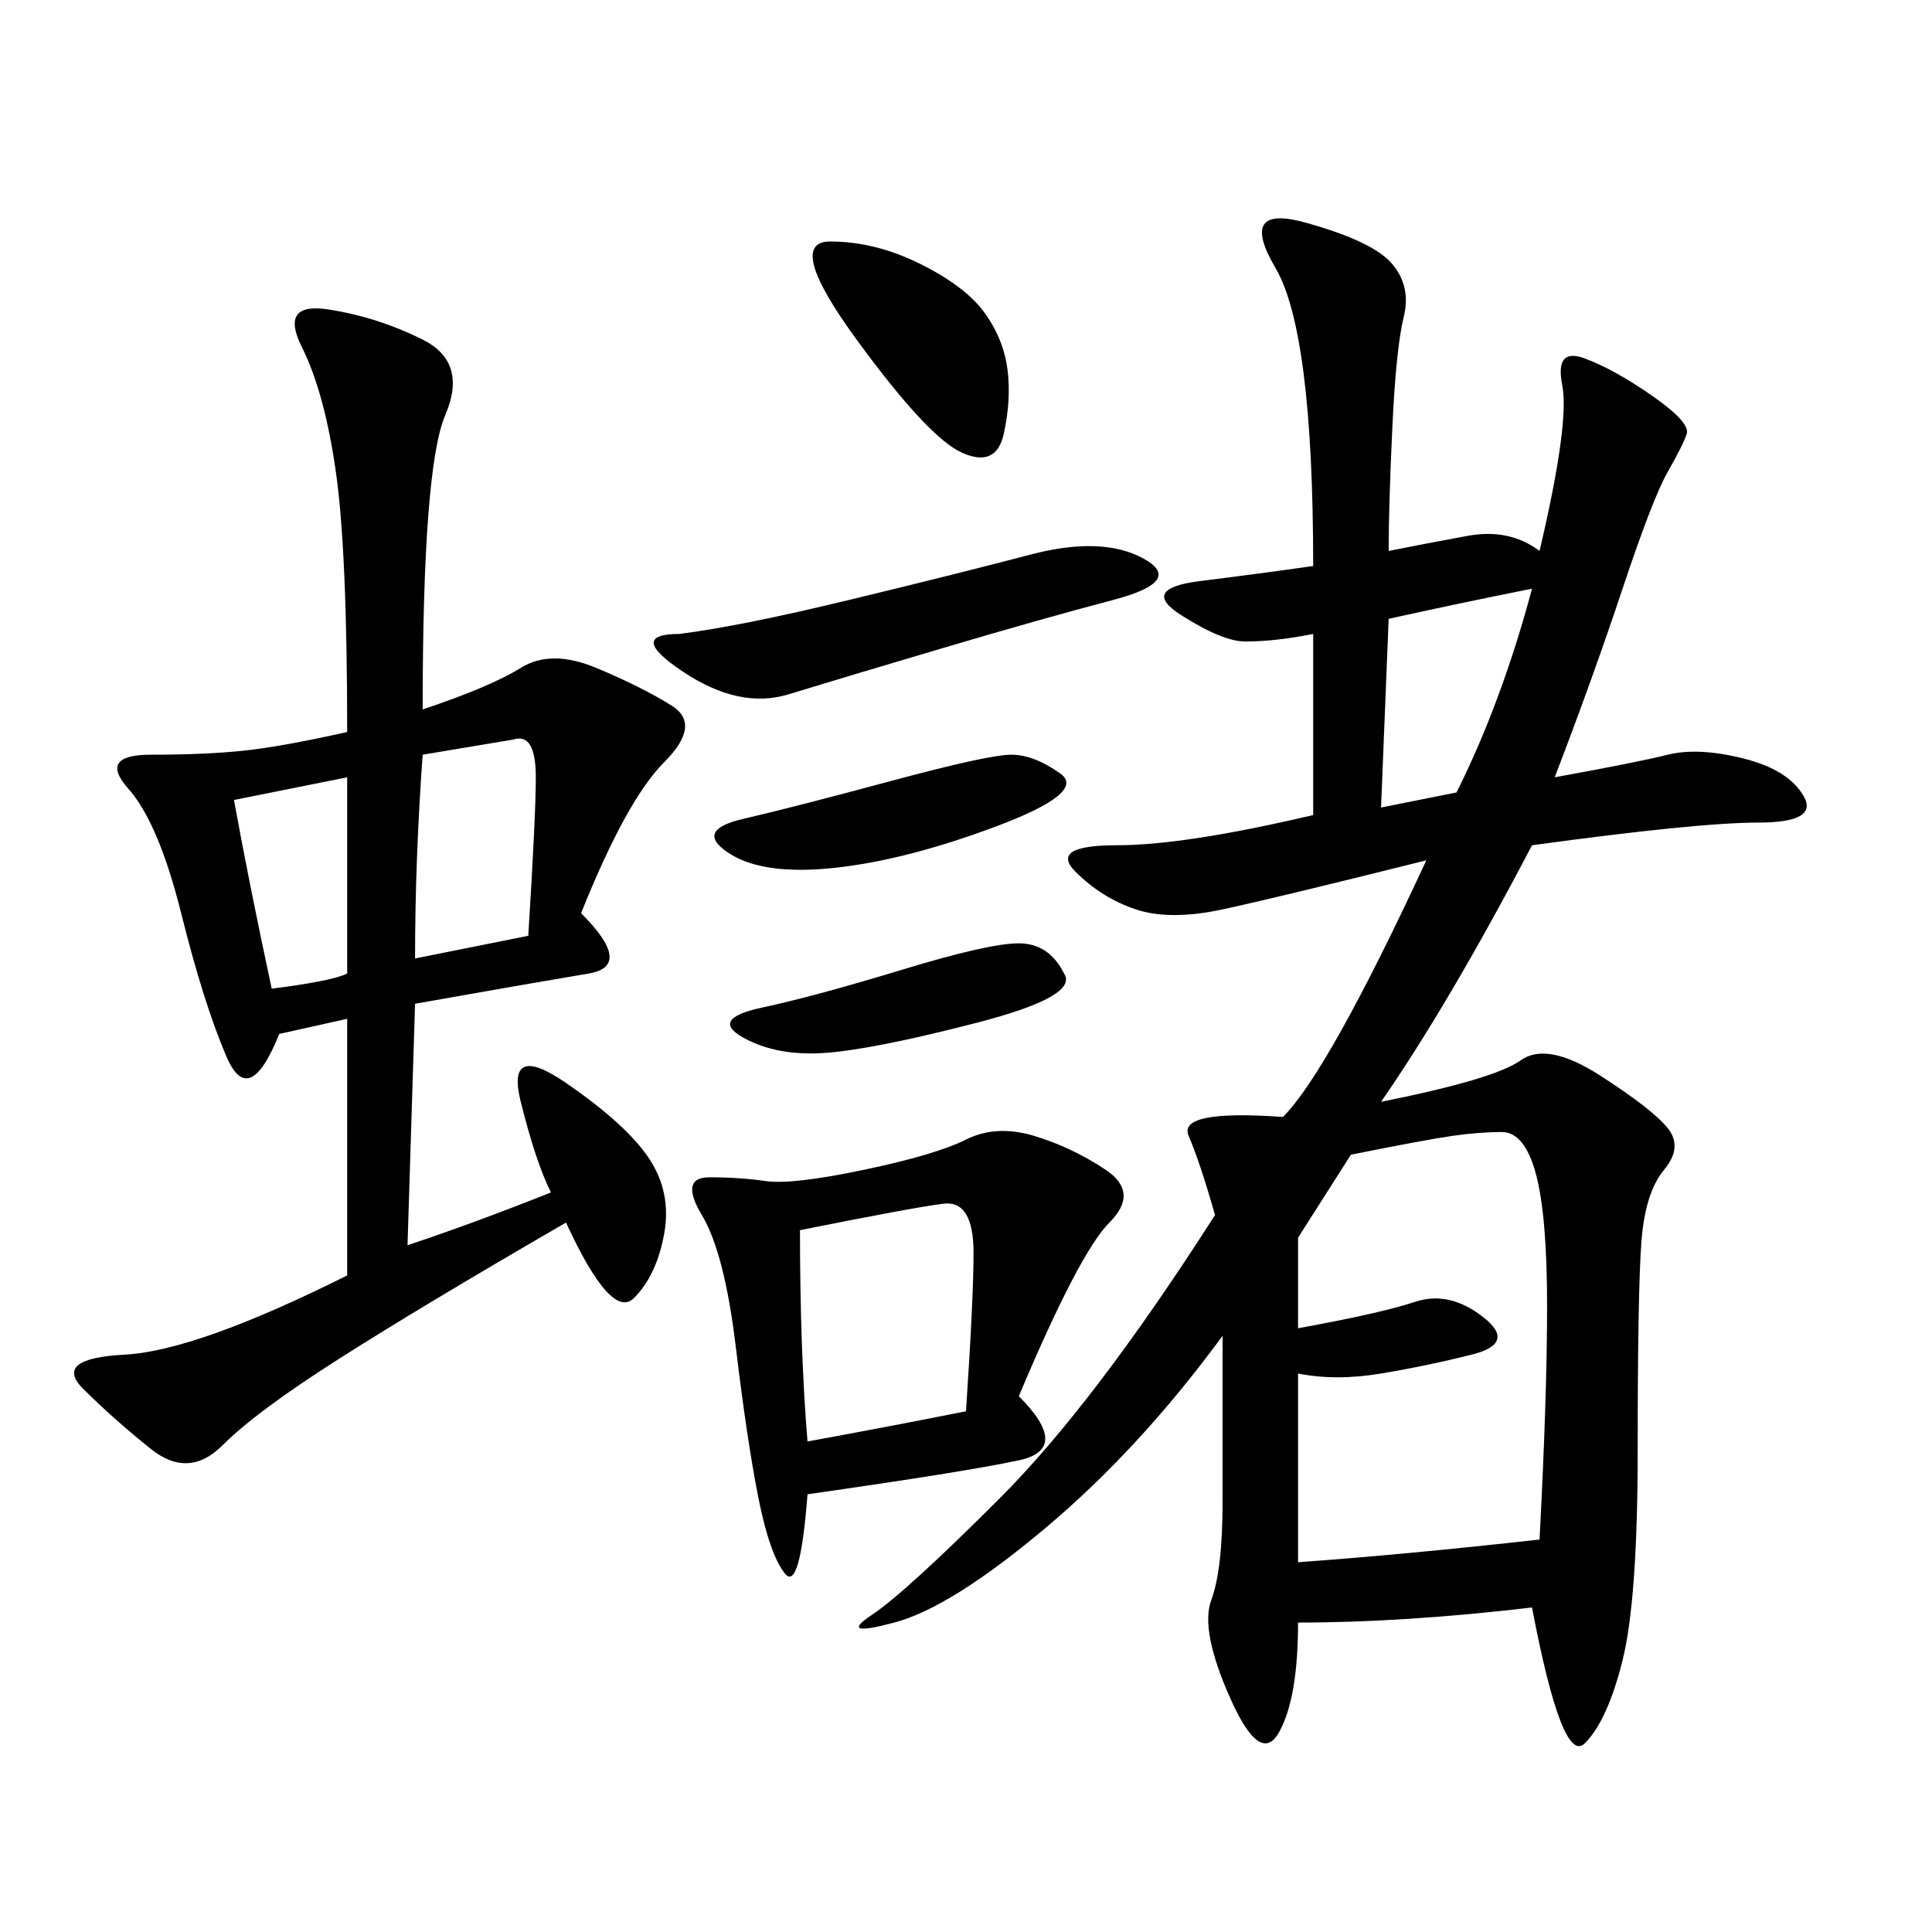 <svg xmlns="http://www.w3.org/2000/svg" xmlns:xlink="http://www.w3.org/1999/xlink" width="300" height="300"><path d="M188.67 188.67Q186.33 180.47 184.57 176.37Q182.81 172.27 199.22 173.44L199.22 173.44Q206.25 166.41 221.48 133.59L221.48 133.59Q198.05 139.45 189.84 141.21Q181.64 142.97 176.37 141.21Q171.09 139.45 166.99 135.35Q162.89 131.25 173.44 131.25L173.44 131.25Q183.98 131.25 203.91 126.56L203.91 126.56L203.91 98.44Q198.05 99.61 193.36 99.61L193.36 99.61Q189.84 99.61 183.40 95.51Q176.95 91.41 186.33 90.23Q195.70 89.06 203.91 87.89L203.91 87.89Q203.91 51.56 198.05 41.60Q192.19 31.64 202.73 34.57Q213.28 37.50 216.21 41.02Q219.14 44.53 217.97 49.22Q216.80 53.91 216.21 66.21Q215.63 78.52 215.63 85.55L215.63 85.55Q221.48 84.38 227.93 83.20Q234.38 82.03 239.06 85.55L239.06 85.55Q243.75 65.63 242.58 59.77Q241.41 53.91 246.09 55.66Q250.78 57.42 256.64 61.52Q262.50 65.63 261.91 67.38Q261.33 69.14 258.98 73.24Q256.64 77.34 251.95 91.41Q247.27 105.47 241.41 120.70L241.41 120.70Q254.30 118.36 258.98 117.19Q263.67 116.02 270.70 117.77Q277.73 119.53 280.08 123.63Q282.42 127.73 273.05 127.73L273.05 127.73Q263.67 127.73 237.89 131.25L237.89 131.25Q225 155.86 214.45 171.09L214.45 171.09Q232.03 167.58 236.13 164.65Q240.23 161.72 248.44 166.99Q256.64 172.27 258.98 175.20Q261.33 178.13 258.40 181.64Q255.47 185.16 254.88 192.77Q254.30 200.39 254.30 225L254.30 225Q254.30 248.44 251.95 257.81Q249.61 267.19 246.09 270.70Q242.58 274.22 237.89 249.61L237.89 249.61Q217.97 251.95 201.56 251.95L201.56 251.95Q201.56 263.67 198.63 268.95Q195.70 274.22 191.02 263.67Q186.33 253.13 188.09 248.44Q189.84 243.75 189.84 233.20L189.84 233.20L189.84 207.42Q176.95 225 162.30 237.30Q147.66 249.61 138.87 251.95Q130.08 254.30 135.35 250.78Q140.63 247.27 155.27 232.62Q169.92 217.97 188.67 188.67L188.67 188.67ZM65.63 110.16Q76.17 106.64 80.86 103.71Q85.55 100.78 92.58 103.71Q99.61 106.64 104.30 109.57Q108.98 112.50 103.13 118.36Q97.27 124.22 90.23 141.80L90.23 141.80Q98.44 150 91.41 151.17Q84.38 152.34 64.45 155.86L64.45 155.86L63.28 193.36Q73.83 189.84 85.55 185.16L85.55 185.16Q83.20 180.47 80.86 171.09Q78.52 161.72 87.89 168.16Q97.27 174.61 100.78 179.88Q104.30 185.16 103.13 191.60Q101.95 198.05 98.44 201.56Q94.92 205.08 87.89 189.84L87.89 189.84Q65.63 202.73 52.73 210.94Q39.84 219.14 34.57 224.41Q29.30 229.69 23.44 225Q17.58 220.31 12.89 215.63Q8.20 210.94 19.34 210.35Q30.47 209.77 53.91 198.05L53.91 198.05L53.91 158.20L43.36 160.55Q38.67 172.27 35.16 164.06Q31.64 155.86 28.13 141.80Q24.61 127.73 19.92 122.46Q15.23 117.19 23.44 117.19L23.44 117.19Q31.64 117.19 37.50 116.60Q43.36 116.02 53.91 113.67L53.91 113.67Q53.91 85.55 52.15 73.24Q50.39 60.94 46.88 53.91Q43.36 46.88 50.98 48.05Q58.59 49.22 65.63 52.73Q72.66 56.25 69.14 64.45Q65.63 72.66 65.63 110.16L65.63 110.16ZM125.39 232.03Q124.22 247.27 121.88 244.34Q119.53 241.41 117.77 232.62Q116.02 223.83 114.26 209.18Q112.50 194.53 108.98 188.67Q105.47 182.81 110.16 182.81L110.16 182.81Q114.84 182.81 118.95 183.40Q123.05 183.98 134.18 181.64Q145.31 179.30 150 176.95Q154.69 174.61 160.55 176.37Q166.41 178.13 171.68 181.64Q176.95 185.16 172.27 189.84Q167.58 194.53 158.20 216.80L158.20 216.80Q166.41 225 158.20 226.76Q150 228.52 125.39 232.03L125.39 232.03ZM209.77 179.30L201.56 192.19L201.56 206.25Q214.45 203.91 219.73 202.15Q225 200.39 230.27 204.49Q235.55 208.59 228.52 210.35Q221.48 212.11 214.45 213.28Q207.42 214.45 201.56 213.28L201.56 213.28L201.56 242.58Q217.97 241.41 239.06 239.06L239.06 239.06Q240.23 216.80 240.23 202.73L240.23 202.73Q240.23 188.67 238.48 182.23Q236.72 175.78 233.20 175.78L233.20 175.78Q229.69 175.78 225.59 176.37Q221.48 176.95 209.77 179.30L209.77 179.30ZM124.22 191.02Q124.22 209.77 125.39 223.83L125.39 223.83Q138.28 221.48 150 219.14L150 219.14Q151.17 201.56 151.17 194.53L151.17 194.53Q151.17 186.33 146.48 186.91Q141.80 187.50 124.22 191.02L124.22 191.02ZM105.47 98.44Q114.84 97.27 131.84 93.16Q148.83 89.06 159.96 86.13Q171.09 83.20 177.54 86.72Q183.98 90.23 172.85 93.16Q161.72 96.09 145.90 100.78Q130.08 105.47 122.46 107.81Q114.84 110.16 106.05 104.30Q97.27 98.44 105.47 98.44L105.47 98.44ZM128.91 37.50Q135.94 37.50 142.97 41.02Q150 44.53 152.93 48.63Q155.86 52.73 156.45 57.42Q157.03 62.11 155.86 67.38Q154.69 72.66 149.41 70.31Q144.14 67.97 133.01 52.73Q121.88 37.50 128.91 37.50L128.91 37.50ZM64.45 148.83L82.03 145.31Q83.20 126.56 83.20 120.70L83.20 120.70Q83.20 113.67 79.69 114.84L79.69 114.84L65.63 117.19Q64.45 133.59 64.45 148.83L64.45 148.83ZM157.03 117.19Q160.55 117.19 164.65 120.12Q168.75 123.05 154.69 128.32Q140.63 133.59 129.49 134.77Q118.36 135.94 113.09 132.42Q107.81 128.91 115.43 127.15Q123.05 125.39 138.28 121.29Q153.52 117.19 157.03 117.19L157.03 117.19ZM215.63 96.09L214.45 125.39L226.17 123.05Q233.20 108.98 237.89 91.41L237.89 91.41Q226.17 93.75 215.63 96.09L215.63 96.09ZM165.23 151.17Q167.58 154.69 151.76 158.79Q135.94 162.89 128.32 163.48Q120.70 164.06 115.43 161.13Q110.16 158.20 118.36 156.45Q126.56 154.69 140.04 150.59Q153.52 146.48 158.20 146.48L158.20 146.48Q162.89 146.48 165.23 151.17L165.23 151.17ZM36.33 124.22Q38.67 137.11 42.19 153.52L42.19 153.52Q51.56 152.34 53.91 151.17L53.91 151.17L53.91 120.70L36.33 124.22Z"/></svg>